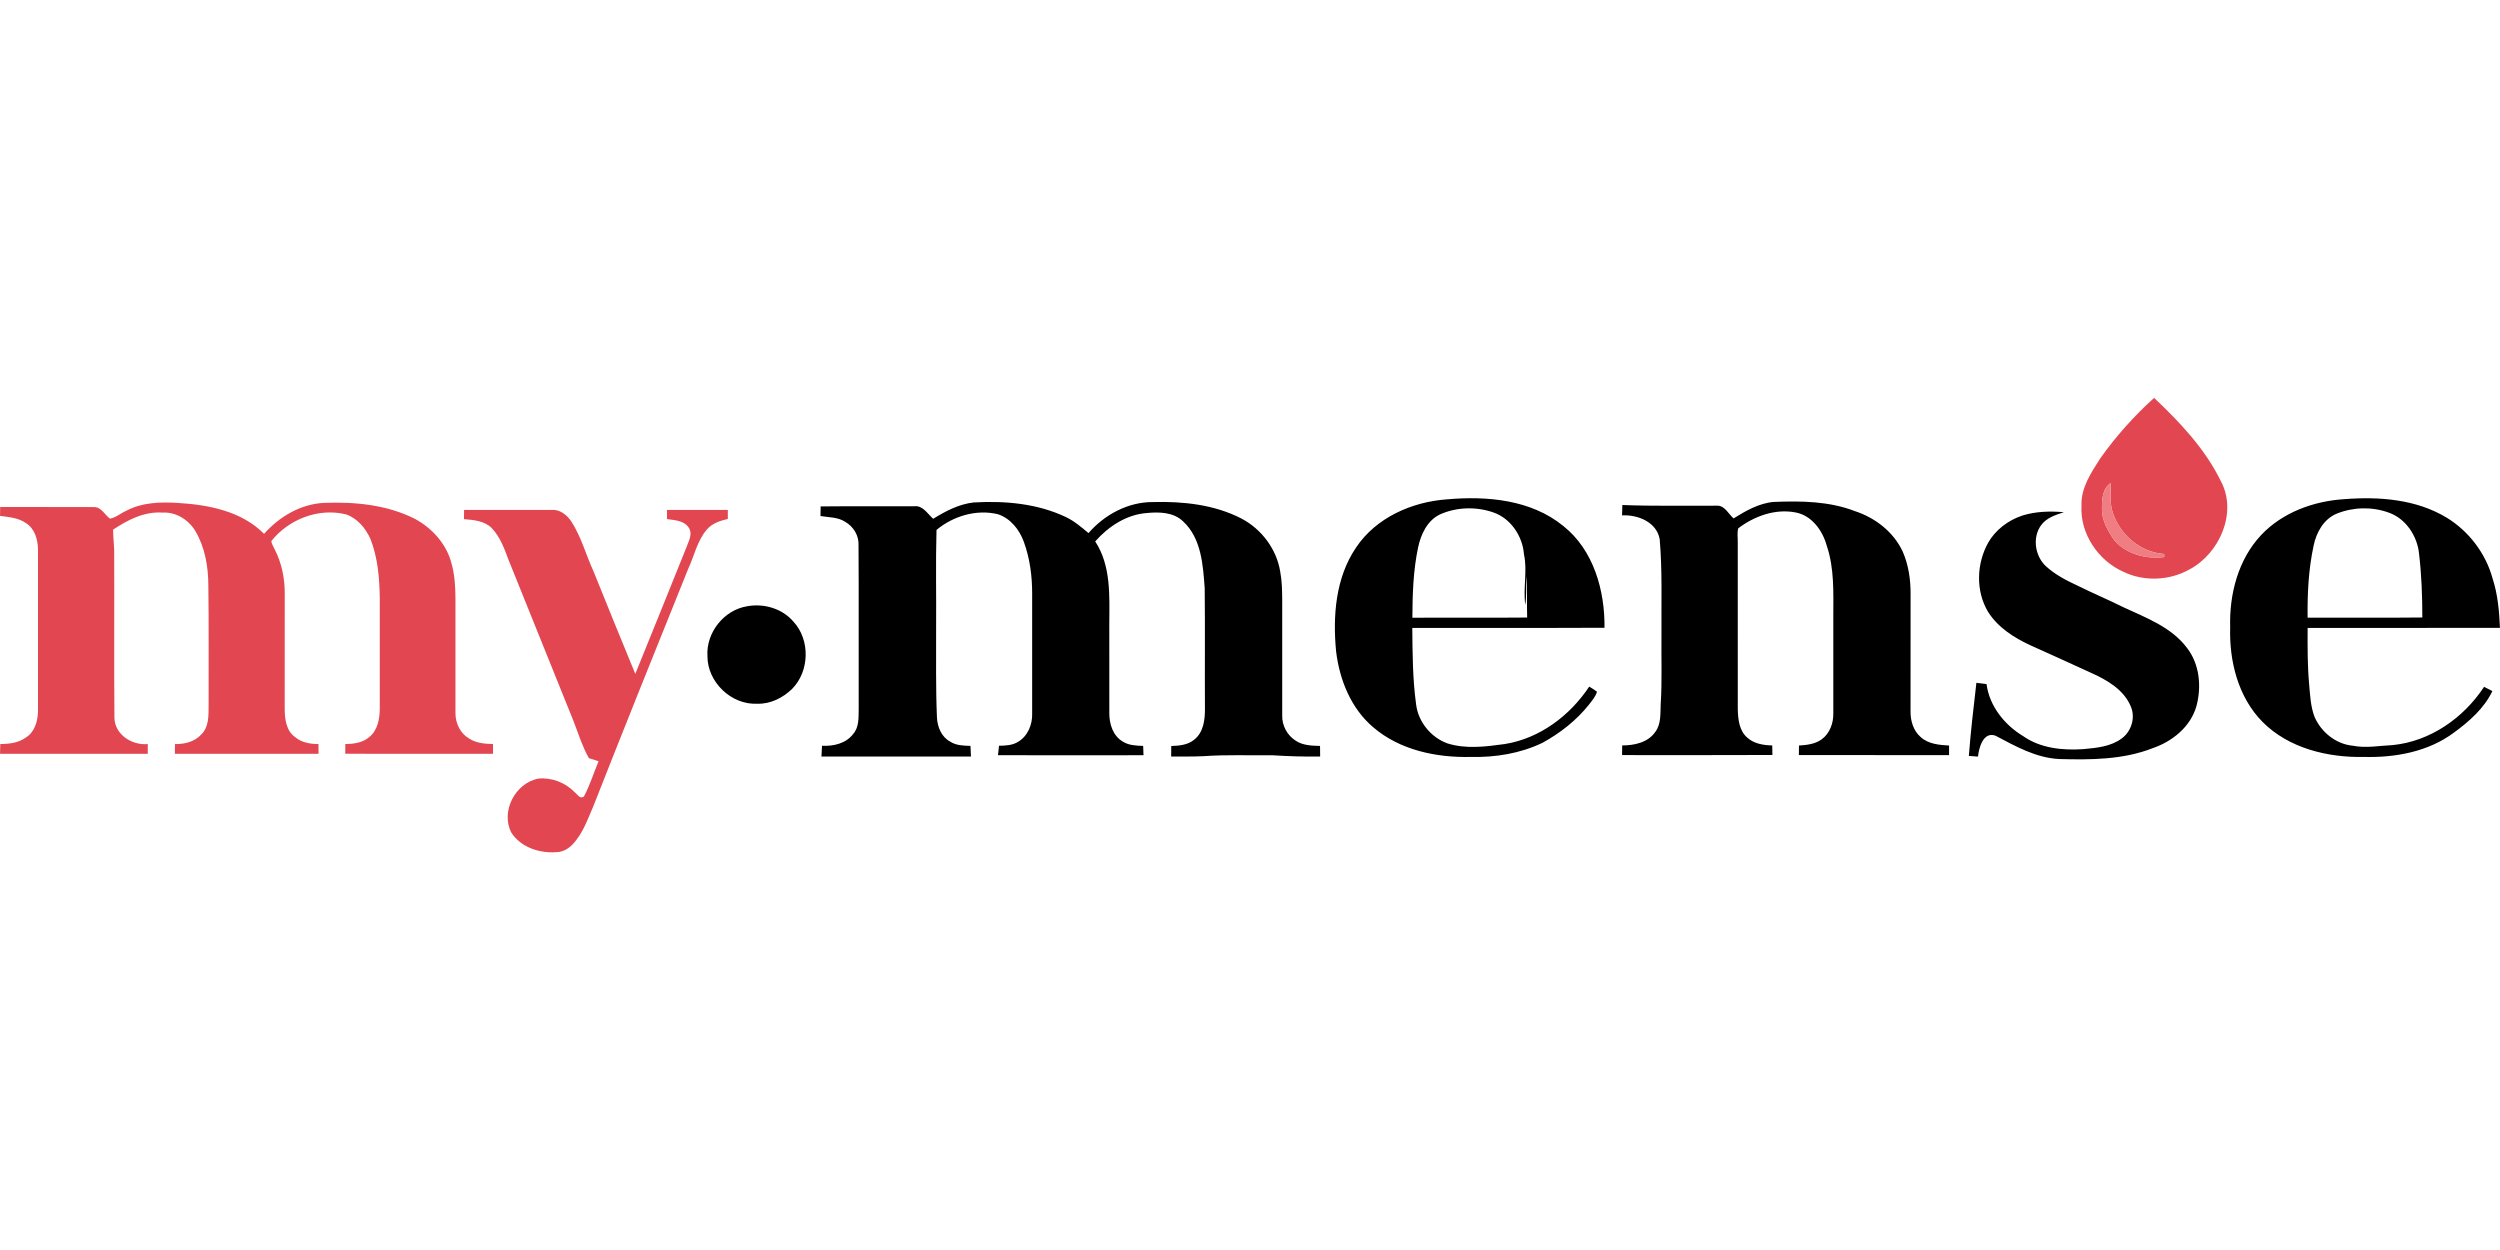 <?xml version="1.0"?>
<svg xmlns="http://www.w3.org/2000/svg" viewBox="0 -180 1131 565.5"><path d="M950.17 27.36c7.06-9.99 15.29-19.15 24.35-27.36 11.69 11.04 23.07 23.08 30.19 37.66 7.64 14.27-.65 32.87-14.34 40.03-8.96 4.98-20.32 5.48-29.59 1.06-11.51-5.04-19.84-17.29-19.11-30.01-.33-8.02 4.37-14.92 8.5-21.38m.75 22.34c-.2 5.55 2.65 10.54 5.76 14.91 5.57 6.2 14.34 8.42 22.43 7.4l-.02-1.39c-11.3-.71-21.13-9.67-23.79-20.52-.73-3.8-.31-7.68-.47-11.52-3.63 2.39-3.9 7.2-3.91 11.12M57.05 51.11c7.18-3.85 15.57-4.09 23.52-3.57 13.84.81 28.77 3.74 38.9 13.97 6.93-7.8 16.53-13.48 27.12-14.01 13.95-.52 28.44.83 41.08 7.21 7.83 4.21 14.34 11.41 16.58 20.13 1.48 5.16 1.76 10.55 1.8 15.88.02 17.33 0 34.65 0 51.98 0 4.48 2.16 9.07 6.11 11.37 3.2 2.12 7.14 2.46 10.88 2.53v4.43c-22.28-.03-44.56 0-66.84-.03 0-1.46 0-2.92.02-4.37 3.83-.08 7.94-.59 10.91-3.25 3.73-3.04 4.64-8.16 4.68-12.71-.01-16.66-.01-33.32 0-49.97-.12-9.11-.87-18.42-4.25-26.96-2.16-4.76-5.85-9.23-10.91-11-12.4-3.16-26.04 2.14-33.9 12.04.11 1.27.88 2.34 1.38 3.48 3.28 6.26 4.75 13.38 4.69 20.43-.02 17.35 0 34.71-.02 52.06.02 4.57.69 9.99 4.8 12.77 2.91 2.48 6.78 3.07 10.48 3.1l.03 4.4c-21.67 0-43.33-.01-65 0 .01-1.47.03-2.94.04-4.4 4.36.09 8.96-1.03 11.96-4.4 3.35-3.26 3.24-8.23 3.27-12.56-.06-18.32.13-36.65-.12-54.97-.05-8.45-1.54-17.15-5.91-24.5-3.06-5.08-8.76-8.64-14.79-8.29-8.24-.58-15.78 3.27-22.4 7.73.05 3.03.36 6.05.5 9.08.12 25.37-.11 50.75.11 76.11.22 7.57 8 12.48 15.08 11.8 0 1.46 0 2.93.01 4.4H.02c.03-1.48.07-2.96.11-4.43 3.98 0 8.15-.48 11.47-2.87 4.11-2.44 5.5-7.52 5.59-12V68.69c-.03-4.51-1.44-9.59-5.51-12.08-3.42-2.38-7.67-2.68-11.67-3.22.03-1.34.05-2.68.08-4.01 14.15.04 28.31-.04 42.47.03 3.3-.05 4.8 3.52 7.2 5.22 2.7-.47 4.82-2.44 7.3-3.52Zm152.91-.43c13.2 0 26.41-.02 39.61 0 3.73-.29 6.88 2.27 8.87 5.18 4.55 7.03 6.67 15.23 10.14 22.79 6.26 15.41 12.44 30.86 18.83 46.22 7.85-19.25 15.59-38.54 23.36-57.83.96-2.62 2.67-5.76.78-8.38-2.11-3.21-6.38-3.34-9.8-3.82v-4.15h27.52v4.08c-3.52.8-7.25 2.04-9.61 4.94-4.3 5.09-5.57 11.81-8.35 17.71-14.47 35.89-28.91 71.8-43.08 107.81-2.23 5.06-4.06 10.39-7.52 14.78-2.11 2.98-5.34 5.55-9.15 5.51-7.53.56-15.94-2.24-20.19-8.78-5.05-9.57 1.79-22.66 12.31-24.52 5.97-.54 12.1 1.84 16.27 6.14 1.28.95 2.41 3.34 4.23 1.96 2.69-5.08 4.41-10.63 6.61-15.94-1.46-.47-2.91-.94-4.37-1.39-2.93-5.18-4.7-10.9-6.82-16.43-9.91-24.39-19.61-48.86-29.52-73.25-1.89-5.11-3.83-10.46-7.67-14.47-3.3-3.23-8.14-3.64-12.5-3.97.01-1.4.02-2.79.04-4.17Z" style="fill:#e14651"/><path d="M950.92 49.7c.01-3.92.28-8.73 3.91-11.12.16 3.84-.26 7.72.47 11.52 2.66 10.85 12.49 19.81 23.79 20.52l.02 1.39c-8.09 1.02-16.86-1.2-22.43-7.4-3.11-4.37-5.96-9.36-5.76-14.91" style="fill:#ef7d81"/><path d="M613.51 67.66c9.03-13.5 25.19-20.6 41.01-21.75 18.11-1.62 38.12.1 52.72 12.05 13.71 10.87 18.82 29.16 18.64 46.04-28.99.15-57.97 0-86.96.07.11 11.52.15 23.09 1.72 34.53.92 7.9 6.66 14.95 14.1 17.68 8.46 2.69 17.43 1.5 26.04.32 15.79-2.52 29.47-12.85 38.19-25.99 1.18.73 2.38 1.45 3.5 2.3-.63 2.3-2.29 4.11-3.71 5.96-5.69 7.12-13 12.82-20.96 17.18-10 4.8-21.21 6.64-32.24 6.38-15.59.39-32.18-3.01-44.29-13.4-10.06-8.5-15.25-21.44-16.81-34.26-1.56-16.05-.28-33.41 9.05-47.11m37.94-14.95c-5.77 2.77-8.67 9.05-9.92 15.01-2.19 10.42-2.52 21.13-2.57 31.74 17.31-.12 34.62.07 51.93-.09-.22-6.26.12-12.53-.42-18.77-.29 4.36.23 8.76-.43 13.1-1.08-7.64 1.05-15.36-.6-22.97-.64-8.19-5.94-16.2-13.87-18.92-7.76-2.71-16.6-2.45-24.12.9m371.48 9.35c9.67-10.26 23.76-15.38 37.63-16.25 15.75-1.23 32.54.02 46.36 8.4 10.03 6.15 17.62 16.14 20.73 27.51 2.36 7.19 2.98 14.79 3.33 22.31-29.01.08-58.01 0-87.01.04-.04 8.54-.09 17.09.69 25.61.45 4.92.66 9.96 2.44 14.63 3 6.94 9.72 12.35 17.35 13.05 5.98 1.19 12.03-.03 18.03-.29 16.97-1.7 32.09-12.29 41.31-26.36 1.25.64 2.48 1.28 3.76 1.93-3.71 7.8-10.49 13.73-17.35 18.75-11.58 8.67-26.49 11.4-40.67 11.04-16.44.35-34.06-3.88-45.97-15.85-11.04-11.19-15.11-27.51-14.63-42.86-.44-14.89 3.6-30.6 14-41.66m34.12-9.66c-5.82 2.44-9.16 8.48-10.37 14.42-2.31 10.69-2.86 21.69-2.72 32.6 17.3-.04 34.6.12 51.9-.08 0-9.56-.35-19.13-1.46-28.63-.75-8.16-6-16.22-13.95-18.89-7.52-2.69-16.03-2.43-23.4.58m-634.9 2.29c5.63-3.46 11.69-6.67 18.36-7.39 14.12-.81 28.77.46 41.7 6.61 3.8 1.81 7.02 4.57 10.22 7.26 7.25-8.38 17.94-14.12 29.17-14.05 13.62-.36 27.74 1.12 40.01 7.45 9.08 4.78 15.88 13.76 17.54 23.93.83 4.33.89 8.75.92 13.15.01 17.33-.01 34.67 0 52-.14 4.52 2.23 8.97 6.05 11.4 3.25 2.2 7.28 2.3 11.06 2.4.02 1.59.03 3.19.05 4.79-7.24.12-14.47-.12-21.68-.57-10.31.13-20.63-.33-30.92.41-4.93.24-9.87.14-14.8.17 0-1.59.02-3.18.05-4.77 3.65-.1 7.58-.47 10.48-2.95 4.09-3.28 4.79-8.93 4.75-13.83-.11-18.21.1-36.41-.11-54.61-.76-10.48-1.5-22.51-9.7-30.16-4.38-4.3-10.96-4.4-16.68-3.83-9.13.74-17.22 6.1-23.15 12.83 7.13 10.88 6.46 24.39 6.37 36.83.02 13.65-.02 27.3.01 40.94-.02 4.8 1.65 10.17 6.01 12.72 2.75 1.82 6.12 1.89 9.3 2.03.05 1.39.1 2.79.16 4.2-21.95.04-43.89.05-65.84-.01.16-1.42.31-2.85.47-4.27 2.9-.06 5.98-.15 8.54-1.73 4.46-2.58 6.64-7.9 6.45-12.9-.01-18-.02-36.01 0-54.01.03-7.98-1.01-16.05-3.75-23.58-1.97-5.52-6.07-10.7-11.8-12.54-9.69-2.32-20.17.84-27.72 7.11-.43 14.98-.05 30-.18 44.99.05 13.3-.2 26.61.38 39.91.21 4.27 2.06 8.81 6.01 10.89 2.71 1.78 6.03 1.81 9.16 1.93.07 1.6.13 3.2.21 4.8-22.55-.01-45.09-.01-67.63 0 .07-1.62.15-3.25.25-4.87 5.14.28 10.83-1 14.09-5.31 2.76-3.13 2.43-7.53 2.51-11.41-.08-24.63.09-49.27-.08-73.91.26-4.43-2.32-8.61-6.14-10.74-3.3-2.11-7.35-1.93-11.07-2.55.02-1.46.04-2.91.07-4.35 14.1-.15 28.2-.02 42.3-.08 3.94-.48 6.04 3.42 8.6 5.67m362.11-.17c5.58-3.46 11.55-6.91 18.23-7.46 12.29-.48 24.97-.34 36.6 4.14 9.2 2.99 17.51 9.39 21.66 18.26 2.65 6.03 3.62 12.69 3.59 19.24-.03 17.69 0 35.37-.02 53.06-.06 4.24 1.23 8.75 4.52 11.62 3.45 3.23 8.43 3.63 12.92 3.9-.02 1.44-.02 2.88-.02 4.33-22.64 0-45.29.01-67.94-.02 0-1.44.02-2.88.05-4.32 3.58-.22 7.38-.65 10.36-2.87 3.61-2.69 5.27-7.32 5.17-11.72 0-14.65-.01-29.3 0-43.94.01-10.67.51-21.62-2.97-31.88-1.88-6.89-6.83-13.77-14.26-15.07-9.12-1.71-18.53 1.72-25.77 7.2-.63 2.15-.13 4.48-.23 6.7.04 25.02.02 50.04.01 75.06.11 4.57.6 9.85 4.36 13 3.04 2.75 7.28 3.38 11.24 3.49 0 1.43.03 2.87.07 4.31-22.67.13-45.34.03-68.01.05.01-1.46.03-2.92.05-4.37 5.5 0 11.73-1.32 15.01-6.17 2.67-3.59 2.2-8.24 2.41-12.44.68-10.63.21-21.29.35-31.93-.11-14.25.41-28.53-.8-42.74-1.36-7.78-9.91-11.19-17.03-10.8.04-1.57.08-3.13.14-4.69 14.22.56 28.44.24 42.67.31 3.6-.25 5.27 3.7 7.64 5.75m130.73-1.32c6.03-1.86 12.44-2.03 18.7-1.49-3.78 1.25-7.9 2.53-10.33 5.92-3.97 5.49-2.78 13.72 2.02 18.35 4.26 3.97 9.51 6.66 14.76 9.08 6.78 3.37 13.76 6.3 20.54 9.67 10.25 4.77 21.6 8.95 28.65 18.3 5.81 7.44 6.72 17.69 4.28 26.58-2.67 9.21-10.82 15.76-19.61 18.81-13.46 5.3-28.16 5.35-42.4 4.96-10.48-.49-19.83-5.8-28.87-10.57-5.52-1.94-7.47 5.43-7.89 9.47-1.39-.11-2.77-.21-4.14-.31.83-11.05 2.15-22.06 3.41-33.07 1.52.18 3.05.37 4.59.56 1.3 9.95 8.1 18.43 16.52 23.52 7.89 5.56 17.99 6.57 27.37 5.91 5.94-.55 12.33-1.14 17.28-4.83 4.41-3.22 6.32-9.53 4.05-14.57-3.19-7.6-10.81-11.91-17.97-15.13-9.13-4.22-18.29-8.33-27.45-12.46-7.41-3.44-14.68-8.06-19.11-15.12-5.64-9.41-5.23-21.69 0-31.18 3.36-5.94 9.16-10.28 15.6-12.4M338.02 94.27c7.53-1.4 15.89 1.03 20.92 6.95 7.66 8.22 7.32 22.47-.58 30.42-4.16 4.07-9.84 6.92-15.76 6.72-11.73.64-22.63-9.83-22.55-21.57-.66-10.6 7.48-20.84 17.97-22.52"/></svg>
